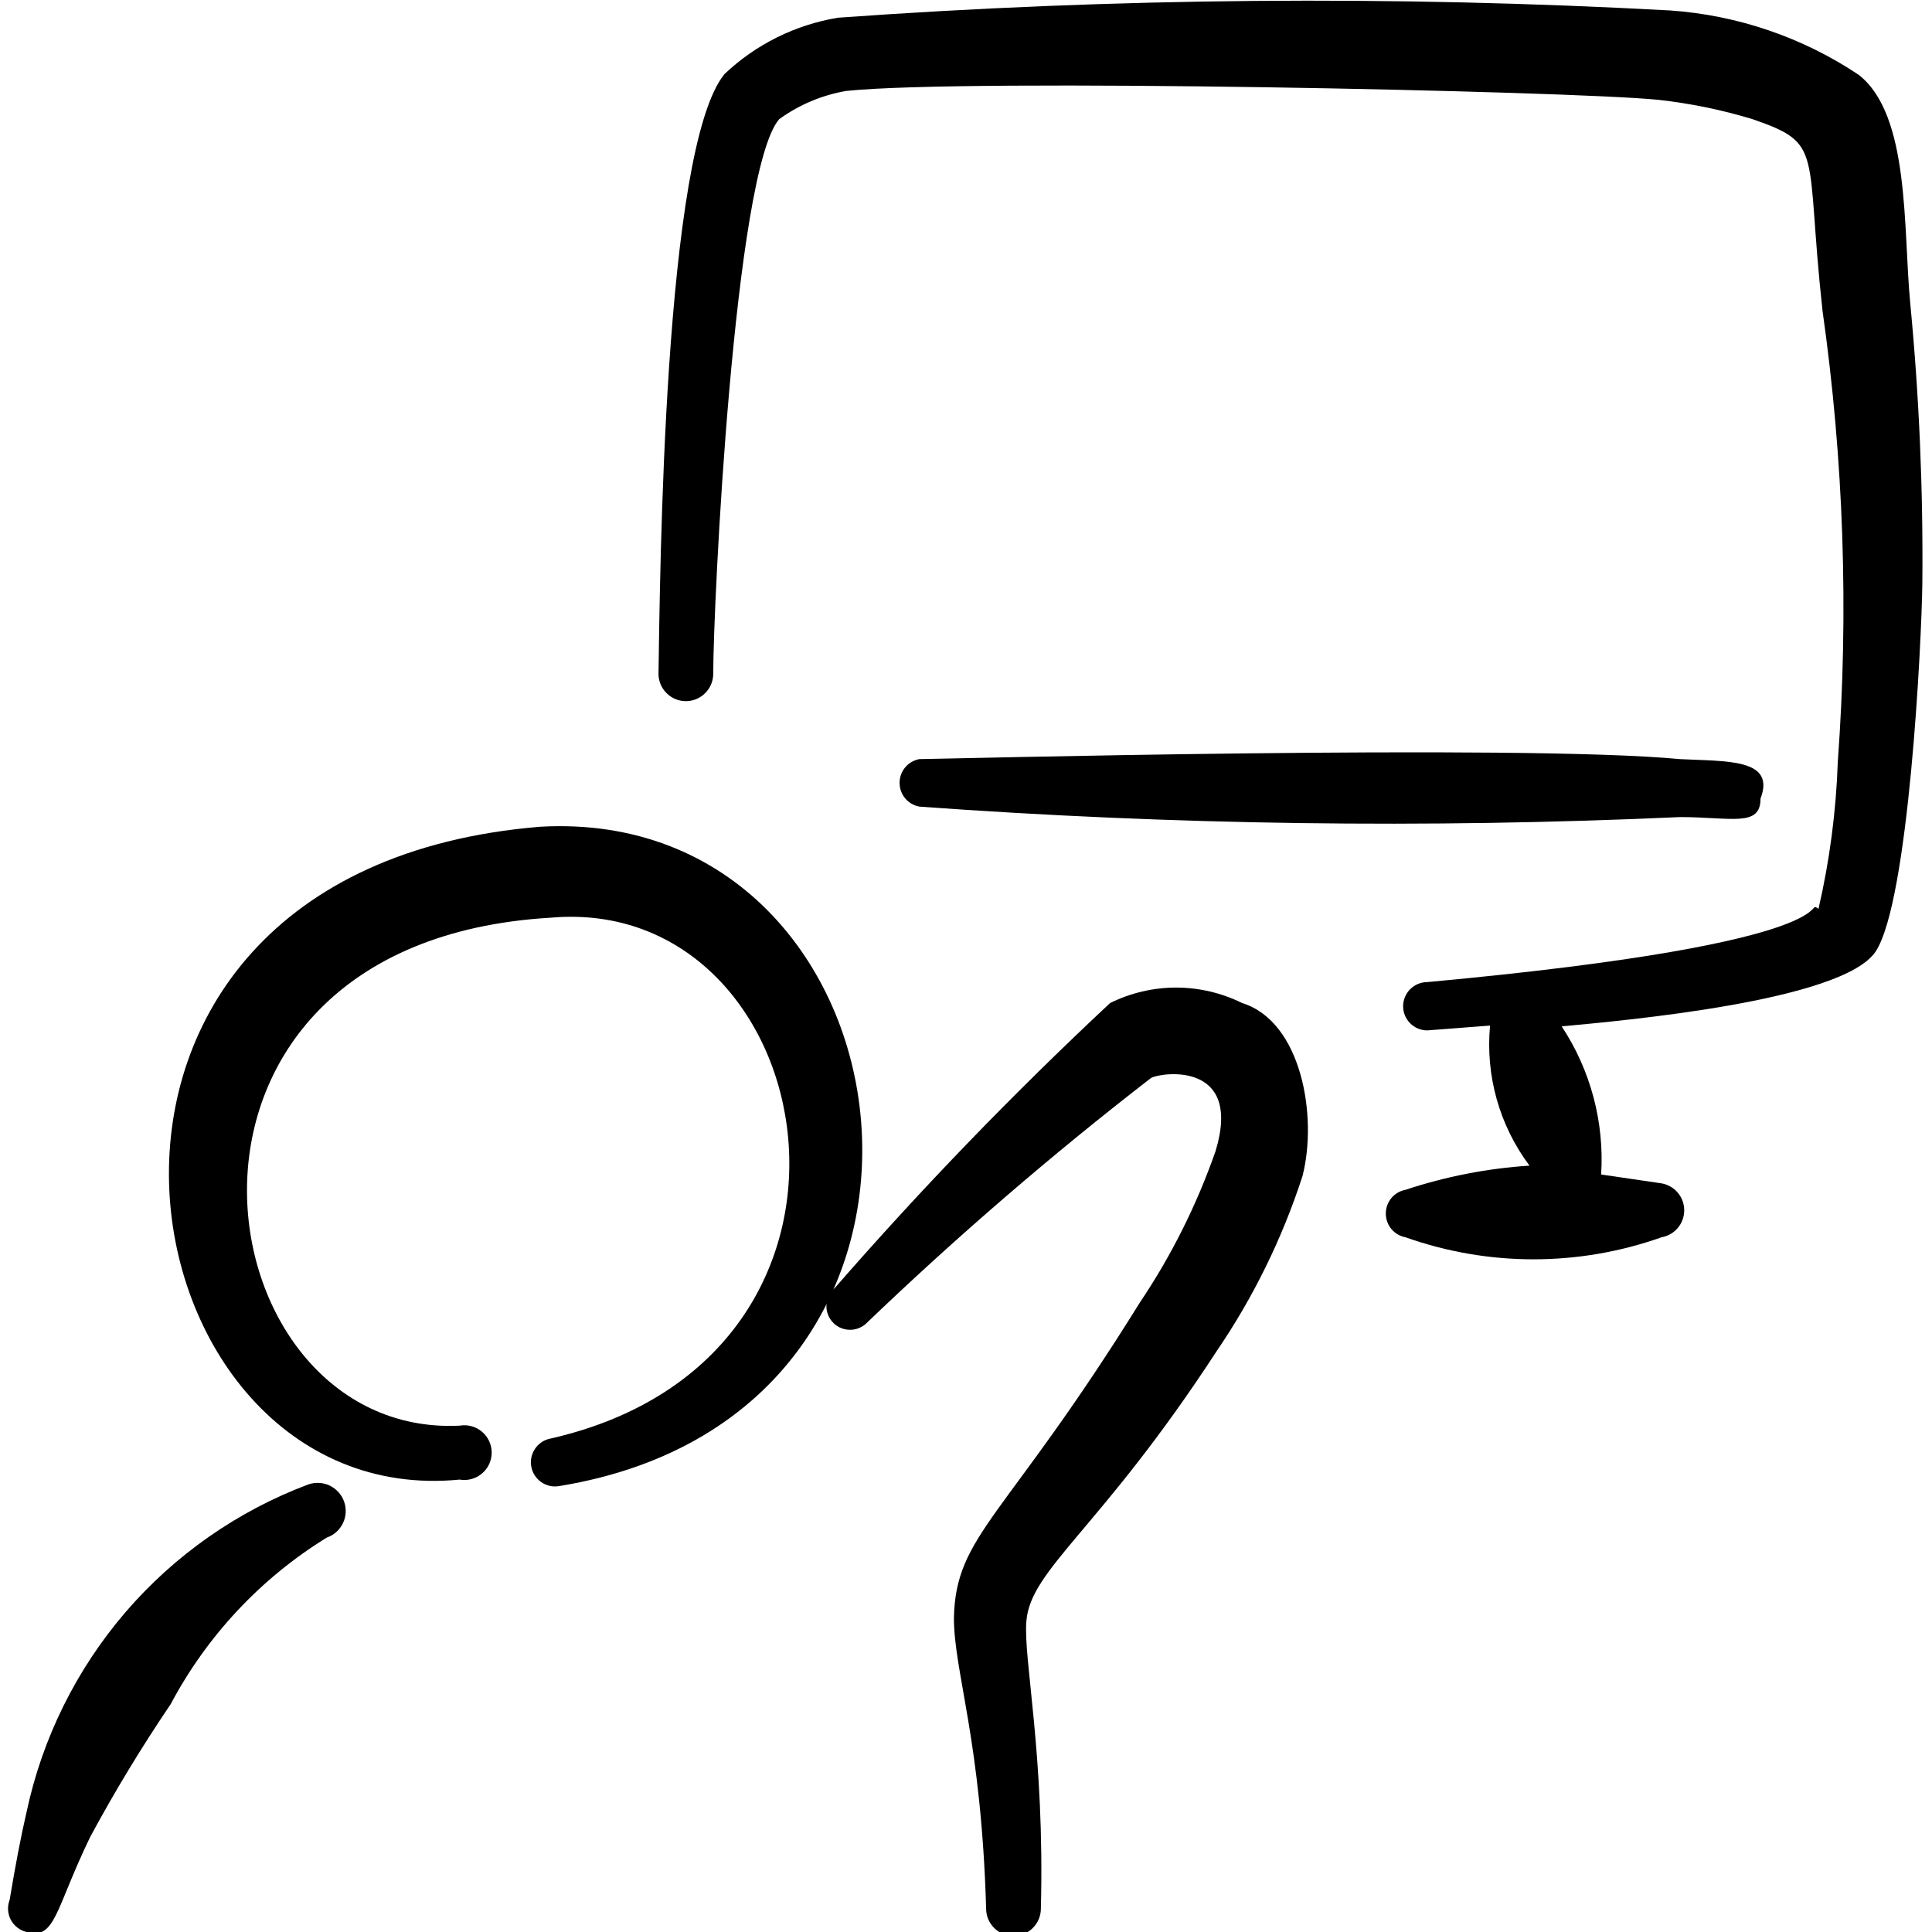 <svg width="24" height="24" viewBox="0 0 24 24" fill="none" xmlns="http://www.w3.org/2000/svg">
<g clip-path="url(#clip0_1051_8950)">
<path d="M23.88 7.25C23.891 6.088 23.841 4.927 23.73 3.77C23.64 2.84 23.73 1.43 23.09 0.93C22.393 0.464 21.586 0.189 20.75 0.13C17.305 -0.058 13.851 -0.028 10.41 0.22C9.881 0.307 9.389 0.551 9 0.92C8.24 1.85 8.2 7.17 8.18 8.37C8.18 8.46 8.216 8.547 8.28 8.61C8.343 8.674 8.43 8.71 8.52 8.71C8.61 8.71 8.697 8.674 8.76 8.61C8.824 8.547 8.86 8.46 8.86 8.37C8.86 7.51 9.12 2.12 9.68 1.48C9.926 1.302 10.21 1.182 10.51 1.13C12.01 0.97 19.51 1.13 20.6 1.24C20.997 1.284 21.388 1.364 21.77 1.48C22.67 1.79 22.42 1.86 22.64 3.86C22.903 5.715 22.967 7.592 22.83 9.46C22.809 10.076 22.729 10.689 22.59 11.29C22.39 11.15 23.15 11.7 17.73 12.2C17.65 12.2 17.574 12.232 17.518 12.288C17.462 12.344 17.43 12.421 17.43 12.5C17.43 12.58 17.462 12.656 17.518 12.712C17.574 12.768 17.65 12.8 17.73 12.8L18.51 12.74C18.452 13.361 18.626 13.981 19 14.48C18.476 14.514 17.959 14.615 17.46 14.78C17.391 14.793 17.329 14.829 17.284 14.883C17.239 14.937 17.215 15.005 17.215 15.075C17.215 15.145 17.239 15.213 17.284 15.267C17.329 15.321 17.391 15.357 17.46 15.37C18.488 15.735 19.611 15.735 20.64 15.37C20.719 15.356 20.791 15.315 20.842 15.254C20.894 15.193 20.922 15.115 20.922 15.035C20.922 14.955 20.894 14.877 20.842 14.816C20.791 14.755 20.719 14.714 20.64 14.7L19.89 14.59C19.931 13.94 19.759 13.294 19.4 12.75C20.14 12.68 22.89 12.44 23.3 11.82C23.71 11.2 23.87 8 23.88 7.25Z" fill="black"/>
<path d="M20.87 9.43C18.87 9.24 11.63 9.43 11.42 9.43C11.351 9.443 11.289 9.479 11.244 9.533C11.199 9.587 11.175 9.655 11.175 9.725C11.175 9.795 11.199 9.863 11.244 9.917C11.289 9.971 11.351 10.007 11.42 10.02C14.565 10.249 17.72 10.293 20.87 10.15C21.51 10.15 21.87 10.28 21.87 9.92C22.06 9.42 21.45 9.46 20.87 9.43Z" fill="black"/>
<path d="M6.71 10.27C0.03 10.82 1.43 18.8 5.71 18.38C5.759 18.389 5.809 18.386 5.857 18.373C5.905 18.36 5.949 18.337 5.987 18.305C6.025 18.273 6.055 18.233 6.076 18.189C6.097 18.143 6.108 18.095 6.108 18.045C6.108 17.995 6.097 17.947 6.076 17.901C6.055 17.857 6.025 17.817 5.987 17.785C5.949 17.753 5.905 17.73 5.857 17.717C5.809 17.704 5.759 17.701 5.71 17.71C2.46 17.87 1.54 11.71 6.84 11.4C10.23 11.1 11.32 16.85 6.84 17.87C6.801 17.877 6.764 17.892 6.731 17.913C6.698 17.935 6.67 17.963 6.648 17.995C6.625 18.028 6.61 18.064 6.601 18.103C6.593 18.142 6.593 18.181 6.6 18.22C6.607 18.259 6.622 18.296 6.644 18.329C6.665 18.362 6.693 18.39 6.725 18.413C6.758 18.435 6.794 18.45 6.833 18.459C6.871 18.467 6.911 18.467 6.95 18.46C12.51 17.55 11.46 10 6.71 10.27Z" fill="black"/>
<path d="M3.83 18.44C2.952 18.77 2.171 19.316 1.559 20.027C0.948 20.739 0.525 21.593 0.33 22.51C0.26 22.81 0.19 23.18 0.12 23.6C0.105 23.64 0.098 23.683 0.1 23.725C0.103 23.768 0.114 23.81 0.134 23.848C0.154 23.886 0.182 23.919 0.216 23.945C0.249 23.971 0.288 23.99 0.33 24C0.69 24.1 0.68 23.73 1.12 22.82C1.425 22.254 1.759 21.703 2.12 21.17C2.571 20.32 3.24 19.605 4.06 19.1C4.148 19.07 4.219 19.006 4.26 18.922C4.3 18.839 4.306 18.743 4.275 18.655C4.245 18.567 4.18 18.496 4.097 18.455C4.014 18.415 3.918 18.41 3.83 18.44Z" fill="black"/>
<path d="M15.43 12.46C15.175 12.334 14.894 12.268 14.61 12.268C14.326 12.268 14.045 12.334 13.79 12.46C12.59 13.581 11.449 14.762 10.37 16C10.31 16.05 10.273 16.122 10.267 16.2C10.26 16.278 10.285 16.355 10.335 16.415C10.385 16.475 10.457 16.512 10.535 16.518C10.613 16.525 10.69 16.5 10.75 16.45C11.878 15.368 13.063 14.346 14.3 13.39C14.43 13.32 15.44 13.18 15.1 14.3C14.868 14.964 14.553 15.596 14.16 16.18C12.49 18.87 11.87 19.06 11.85 20.1C11.85 20.77 12.19 21.62 12.25 23.71C12.25 23.8 12.286 23.887 12.35 23.95C12.413 24.014 12.5 24.05 12.59 24.05C12.68 24.05 12.767 24.014 12.83 23.95C12.894 23.887 12.93 23.8 12.93 23.71C12.98 21.8 12.71 20.6 12.75 20.14C12.8 19.49 13.67 19 15.11 16.79C15.569 16.118 15.929 15.384 16.18 14.61C16.37 13.87 16.17 12.69 15.43 12.46Z" fill="black"/>
</g>
<defs>
<clipPath id="clip0_1051_8950">
<rect width="24" height="24" fill="white"/>
</clipPath>
</defs>
</svg>
